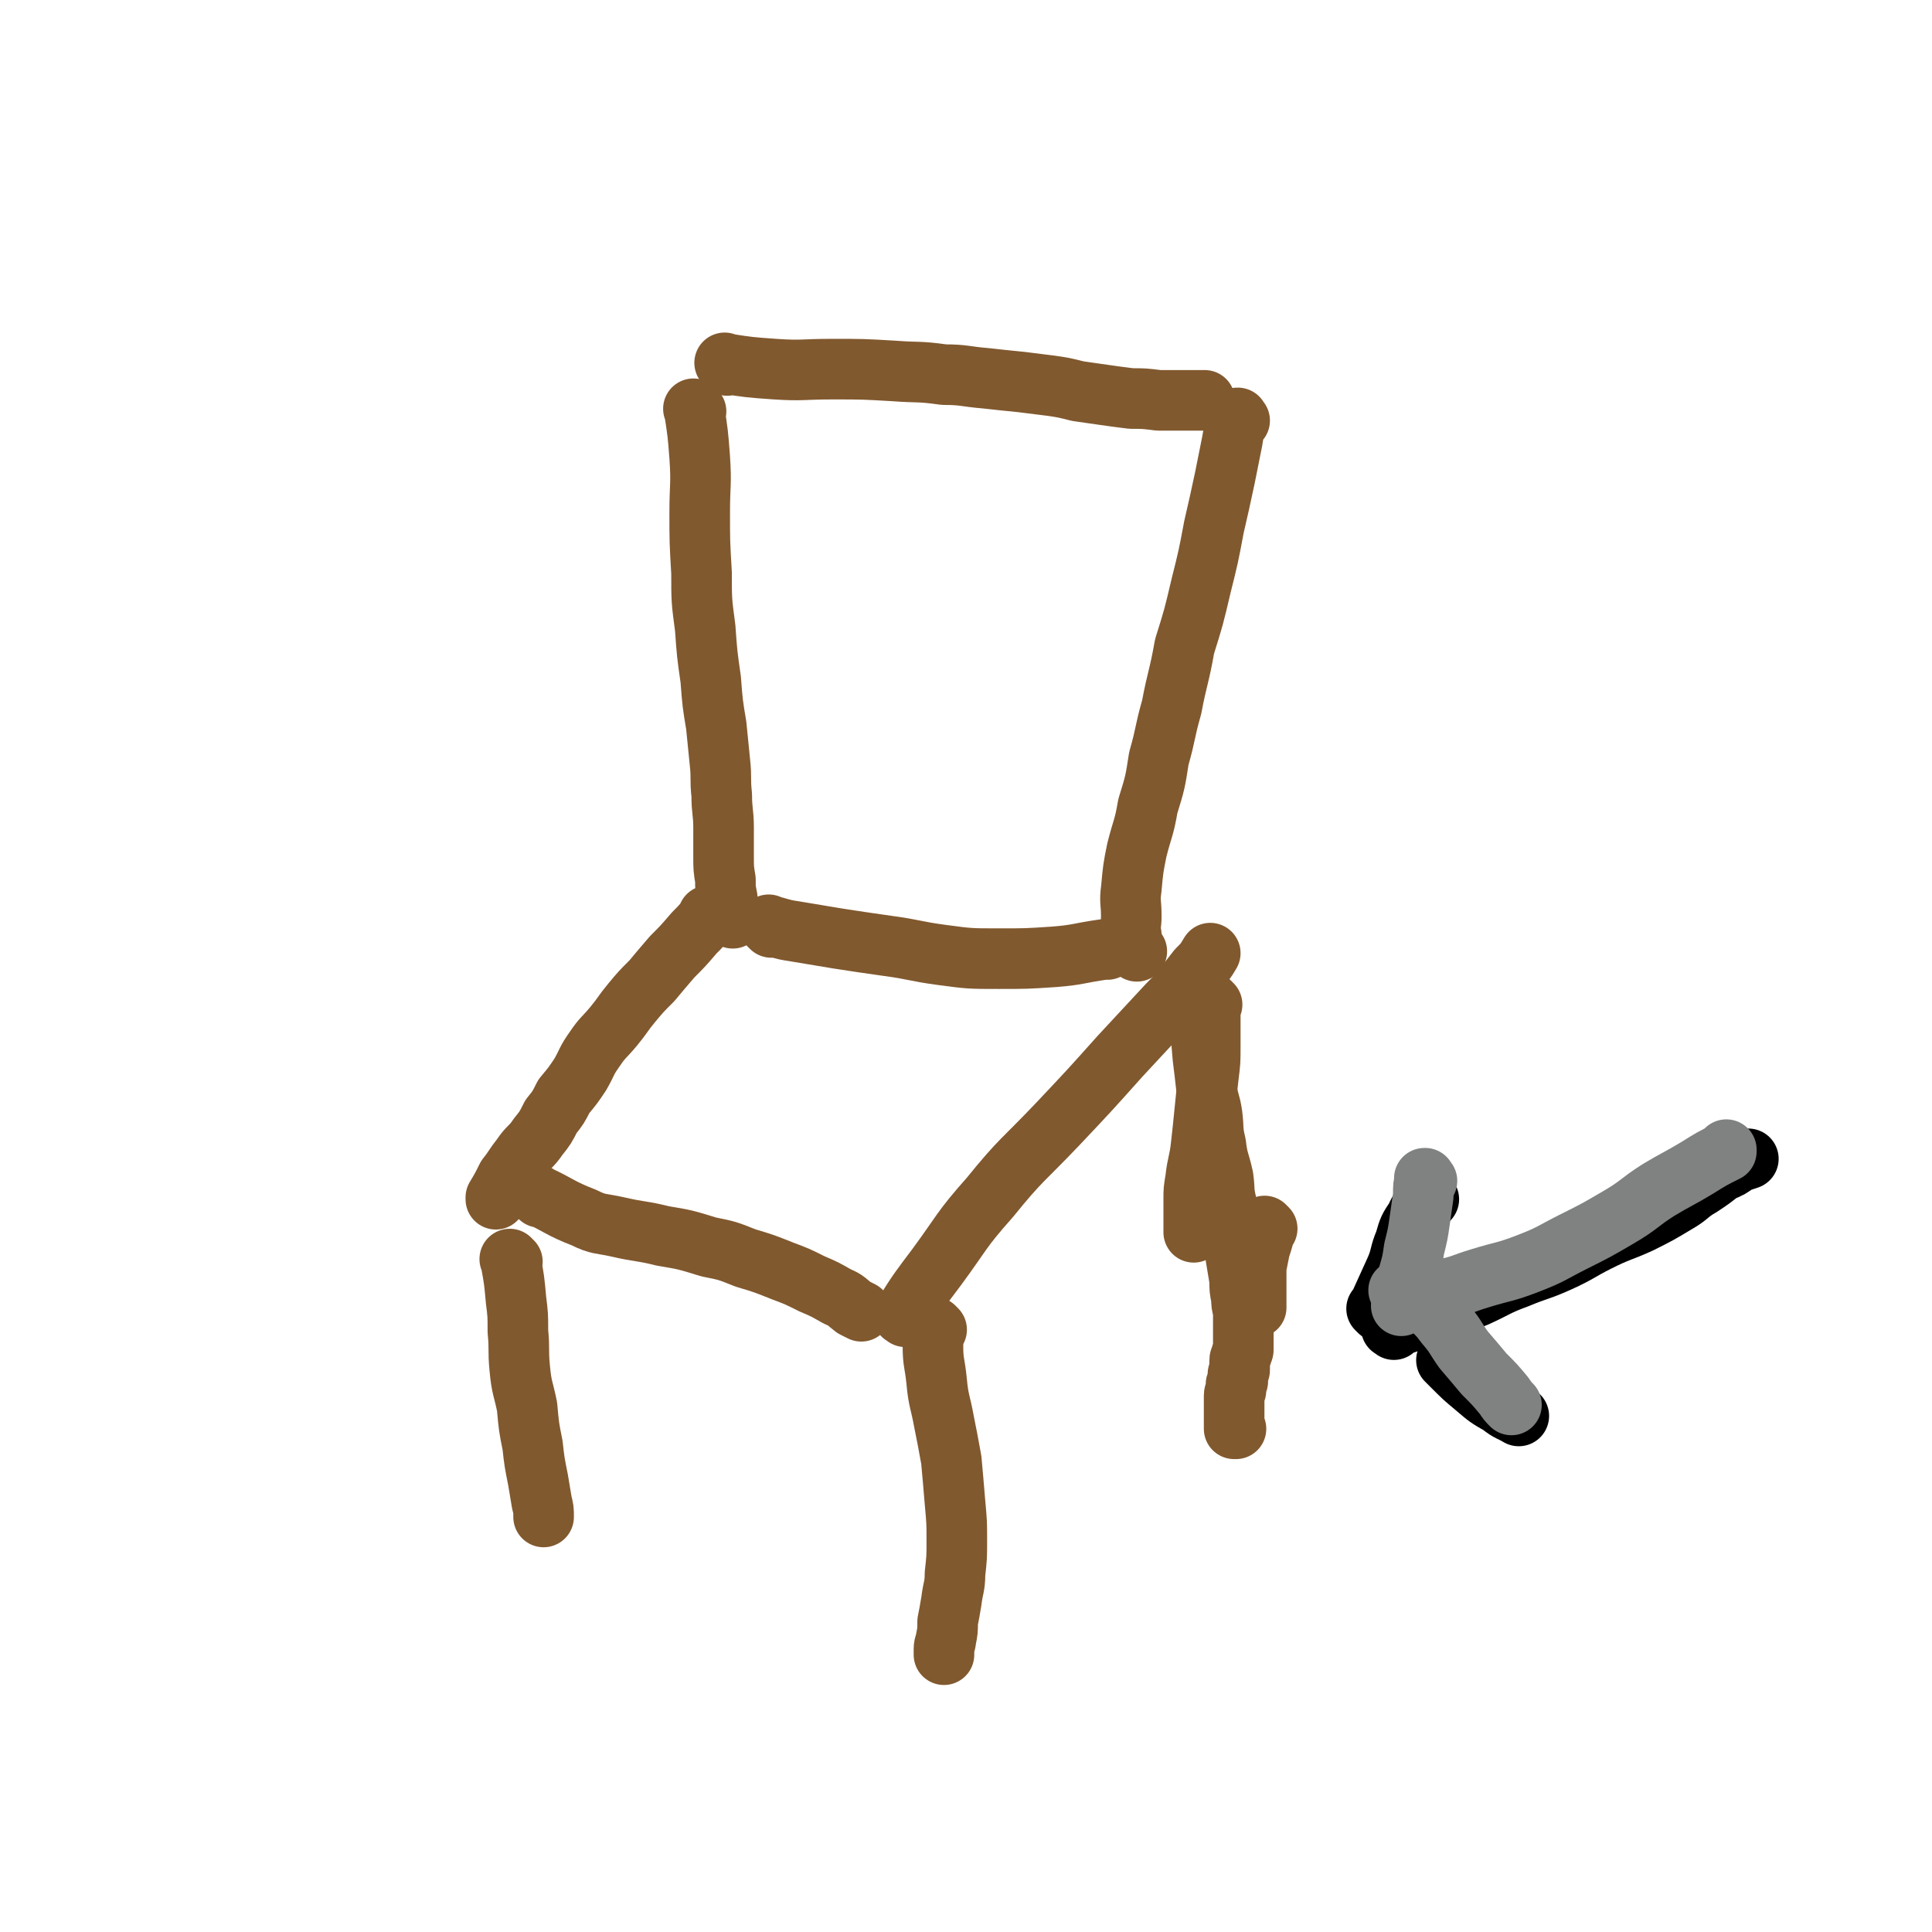 <svg viewBox='0 0 1052 1052' version='1.1' xmlns='http://www.w3.org/2000/svg' xmlns:xlink='http://www.w3.org/1999/xlink'><g fill='none' stroke='#81592F' stroke-width='33' stroke-linecap='round' stroke-linejoin='round'><path d='M379,224c-1,-1 -1,-1 -1,-1 -1,-1 0,0 0,0 0,0 0,0 0,0 0,0 0,0 0,0 -1,-1 0,0 0,0 0,0 0,0 0,0 2,13 2,13 3,26 1,15 0,15 0,30 0,16 0,16 1,33 0,15 0,15 2,30 1,14 1,14 3,28 1,13 1,13 3,25 1,10 1,10 2,20 1,9 0,9 1,18 0,9 1,9 1,18 0,7 0,7 0,15 0,7 0,7 1,13 0,5 0,5 1,10 0,3 0,3 1,7 0,1 0,1 1,3 0,0 1,0 1,1 0,0 0,0 0,0 '/><path d='M396,199c-1,-1 -1,-1 -1,-1 -1,-1 0,0 0,0 0,0 0,0 0,0 0,0 0,0 0,0 -1,-1 0,0 0,0 13,2 13,2 27,3 15,1 15,0 31,0 17,0 17,0 34,1 13,1 13,0 27,2 11,0 11,1 23,2 9,1 9,1 19,2 8,1 8,1 16,2 7,1 7,1 15,3 7,1 7,1 14,2 7,1 7,1 15,2 7,0 7,0 15,1 6,0 6,0 12,0 6,0 6,0 12,0 1,0 1,0 1,0 '/><path d='M675,229c-1,-1 -1,-1 -1,-1 -1,-1 0,0 0,0 0,0 0,0 0,0 0,0 0,-1 0,0 -2,5 -2,6 -3,12 -2,10 -2,10 -4,20 -3,14 -3,14 -6,27 -3,16 -3,16 -7,32 -4,17 -4,17 -9,33 -3,17 -4,17 -7,33 -4,14 -3,14 -7,28 -2,13 -2,13 -6,26 -2,12 -3,12 -6,24 -2,10 -2,10 -3,21 -1,7 0,7 0,15 0,5 -1,5 0,10 0,4 1,4 2,8 0,0 0,0 1,1 0,0 0,0 0,0 '/><path d='M420,505c-1,-1 -1,-1 -1,-1 -1,-1 0,0 0,0 0,0 0,0 0,0 0,0 -1,-1 0,0 5,1 6,2 13,3 12,2 12,2 24,4 13,2 13,2 27,4 15,2 15,3 30,5 15,2 15,2 31,2 15,0 15,0 30,-1 13,-1 13,-2 27,-4 1,0 1,0 2,0 '/><path d='M387,500c-1,-1 -1,-1 -1,-1 -1,-1 0,0 0,0 0,0 0,0 0,0 -4,5 -4,5 -8,9 -6,7 -6,7 -12,13 -6,7 -6,7 -11,13 -6,6 -6,6 -11,12 -5,6 -5,7 -10,13 -5,6 -6,6 -10,12 -5,7 -4,7 -8,14 -4,6 -4,6 -9,12 -3,6 -3,6 -7,11 -3,6 -3,6 -7,11 -4,6 -5,5 -9,11 -4,5 -4,6 -8,11 -3,6 -3,6 -6,11 0,1 0,1 0,1 '/><path d='M294,652c-1,-1 -1,-1 -1,-1 -1,-1 0,0 0,0 0,0 0,0 0,0 0,0 -1,-1 0,0 11,5 12,7 25,12 8,4 9,3 18,5 13,3 13,2 25,5 12,2 12,2 25,6 10,2 10,2 20,6 10,3 10,3 20,7 8,3 8,3 16,7 7,3 7,3 14,7 5,2 5,3 9,6 2,1 2,1 4,2 0,0 0,0 0,0 '/><path d='M493,717c-1,-1 -1,-1 -1,-1 -1,-1 0,0 0,0 0,0 0,0 0,0 0,0 -1,0 0,0 8,-13 9,-14 18,-26 14,-19 13,-20 29,-38 17,-21 18,-20 37,-40 17,-18 17,-18 34,-37 13,-14 13,-14 26,-28 9,-9 8,-9 16,-19 4,-4 4,-4 7,-9 0,0 0,0 0,0 '/><path d='M510,724c-1,-1 -1,-1 -1,-1 -1,-1 0,0 0,0 0,0 0,0 0,0 0,5 -1,5 -1,10 0,9 1,9 2,19 1,11 2,11 4,22 2,10 2,10 4,21 1,11 1,11 2,23 1,11 1,11 1,21 0,9 0,9 -1,18 0,7 -1,7 -2,15 -1,6 -1,6 -2,11 0,5 0,5 -1,10 0,2 -1,2 -1,5 0,1 0,1 0,3 0,0 0,0 0,0 '/><path d='M660,547c-1,-1 -1,-1 -1,-1 -1,-1 0,0 0,0 0,0 0,0 0,0 0,12 0,12 0,24 0,8 0,8 -1,16 -1,9 -1,9 -2,19 -1,10 -1,10 -2,19 -1,9 -2,9 -3,18 -1,6 -1,6 -1,11 0,6 0,6 0,12 0,3 0,3 0,6 0,0 0,0 0,0 '/><path d='M279,687c-1,-1 -1,-1 -1,-1 -1,-1 0,0 0,0 0,0 0,0 0,0 0,0 0,0 0,0 -1,-1 0,0 0,0 2,11 2,11 3,22 1,8 1,8 1,17 1,10 0,10 1,20 1,11 2,11 4,21 1,11 1,11 3,21 1,9 1,9 3,19 1,6 1,6 2,12 1,4 1,4 1,8 0,0 0,0 0,0 '/><path d='M690,669c-1,-1 -1,-1 -1,-1 -1,-1 0,0 0,0 0,0 0,0 0,0 0,0 0,0 0,0 -1,-1 0,0 0,0 0,0 0,0 0,0 -1,6 -1,6 -3,12 -1,5 -1,5 -2,10 0,4 0,4 0,9 0,4 0,4 0,7 0,3 0,3 0,6 0,0 0,0 0,0 '/><path d='M657,629c-1,-1 -1,-1 -1,-1 '/><path d='M654,554c-1,-1 -1,-1 -1,-1 -1,-1 0,0 0,0 0,0 0,0 0,0 0,0 0,0 0,0 -1,-1 0,0 0,0 0,0 0,0 0,0 1,11 1,11 2,23 1,8 1,8 2,17 1,7 2,7 3,14 1,8 0,8 2,16 1,9 2,9 4,18 1,7 0,7 2,15 1,7 1,7 3,15 1,7 1,7 2,14 1,6 1,6 2,12 0,5 0,5 1,10 0,3 0,3 1,7 0,3 0,3 0,7 0,3 0,3 0,6 0,2 0,2 0,4 0,2 0,2 0,4 0,1 -1,1 -1,3 0,1 -1,1 -1,3 0,1 0,1 0,3 0,1 0,1 0,2 0,1 -1,1 -1,3 0,1 0,1 0,3 0,1 -1,1 -1,2 0,1 0,1 0,3 0,1 -1,1 -1,3 0,1 0,1 0,3 0,1 0,1 0,2 0,1 0,1 0,2 0,1 0,1 0,2 0,1 0,1 0,1 0,2 0,2 0,3 0,1 0,1 0,2 0,1 0,1 0,1 0,1 0,1 0,2 0,0 0,0 1,0 0,0 0,0 0,0 0,0 0,0 0,0 '/></g>
<g fill='none' stroke='#000000' stroke-width='33' stroke-linecap='round' stroke-linejoin='round'><path d='M759,724c-1,-1 -1,-1 -1,-1 -1,-1 0,0 0,0 0,0 0,0 0,0 0,0 -1,0 0,0 3,-2 4,-1 9,-3 9,-2 9,-2 17,-6 10,-4 10,-4 20,-8 11,-5 11,-6 22,-10 12,-5 12,-4 23,-9 11,-5 11,-6 21,-11 12,-6 12,-5 23,-10 10,-5 10,-5 20,-11 7,-4 6,-5 13,-9 6,-4 6,-4 11,-8 5,-2 5,-2 9,-5 3,-1 3,-1 6,-2 0,0 0,0 0,0 '/><path d='M751,714c-1,-1 -1,-1 -1,-1 -1,-1 0,0 0,0 0,0 0,0 0,0 5,-11 5,-11 10,-22 3,-7 2,-8 5,-15 2,-7 2,-7 6,-13 2,-5 3,-5 7,-10 0,0 0,0 0,0 '/><path d='M789,742c-1,-1 -2,-2 -1,-1 1,1 1,1 3,3 6,6 6,6 12,11 7,6 7,6 14,10 5,4 5,3 10,6 0,0 0,0 0,0 '/></g>
<g fill='none' stroke='#808282' stroke-width='33' stroke-linecap='round' stroke-linejoin='round'><path d='M777,643c-1,-1 -1,-1 -1,-1 -1,-1 0,0 0,0 0,0 0,0 0,0 0,0 0,-1 0,0 -1,3 -1,4 -1,9 -1,7 -1,7 -2,14 -1,7 -1,7 -3,15 -1,7 -1,7 -3,14 -1,6 -1,6 -3,12 0,3 0,3 -1,5 0,0 0,0 0,0 '/><path d='M763,704c-1,-1 -1,-1 -1,-1 -1,-1 0,0 0,0 0,0 0,0 0,0 4,1 4,1 8,1 8,0 8,0 16,-2 10,-2 10,-3 20,-6 13,-4 13,-3 26,-8 13,-5 13,-6 25,-12 12,-6 12,-6 24,-13 12,-7 11,-8 22,-15 10,-6 11,-6 21,-12 8,-5 8,-5 16,-9 0,0 0,0 0,0 0,0 0,-1 0,-1 '/><path d='M781,714c-1,-1 -1,-1 -1,-1 -1,-1 0,0 0,0 0,0 0,0 0,0 4,4 4,4 7,8 6,7 5,7 10,14 6,7 6,7 11,13 6,6 6,6 11,12 2,3 2,3 4,5 0,0 0,0 0,0 '/></g>
</svg>